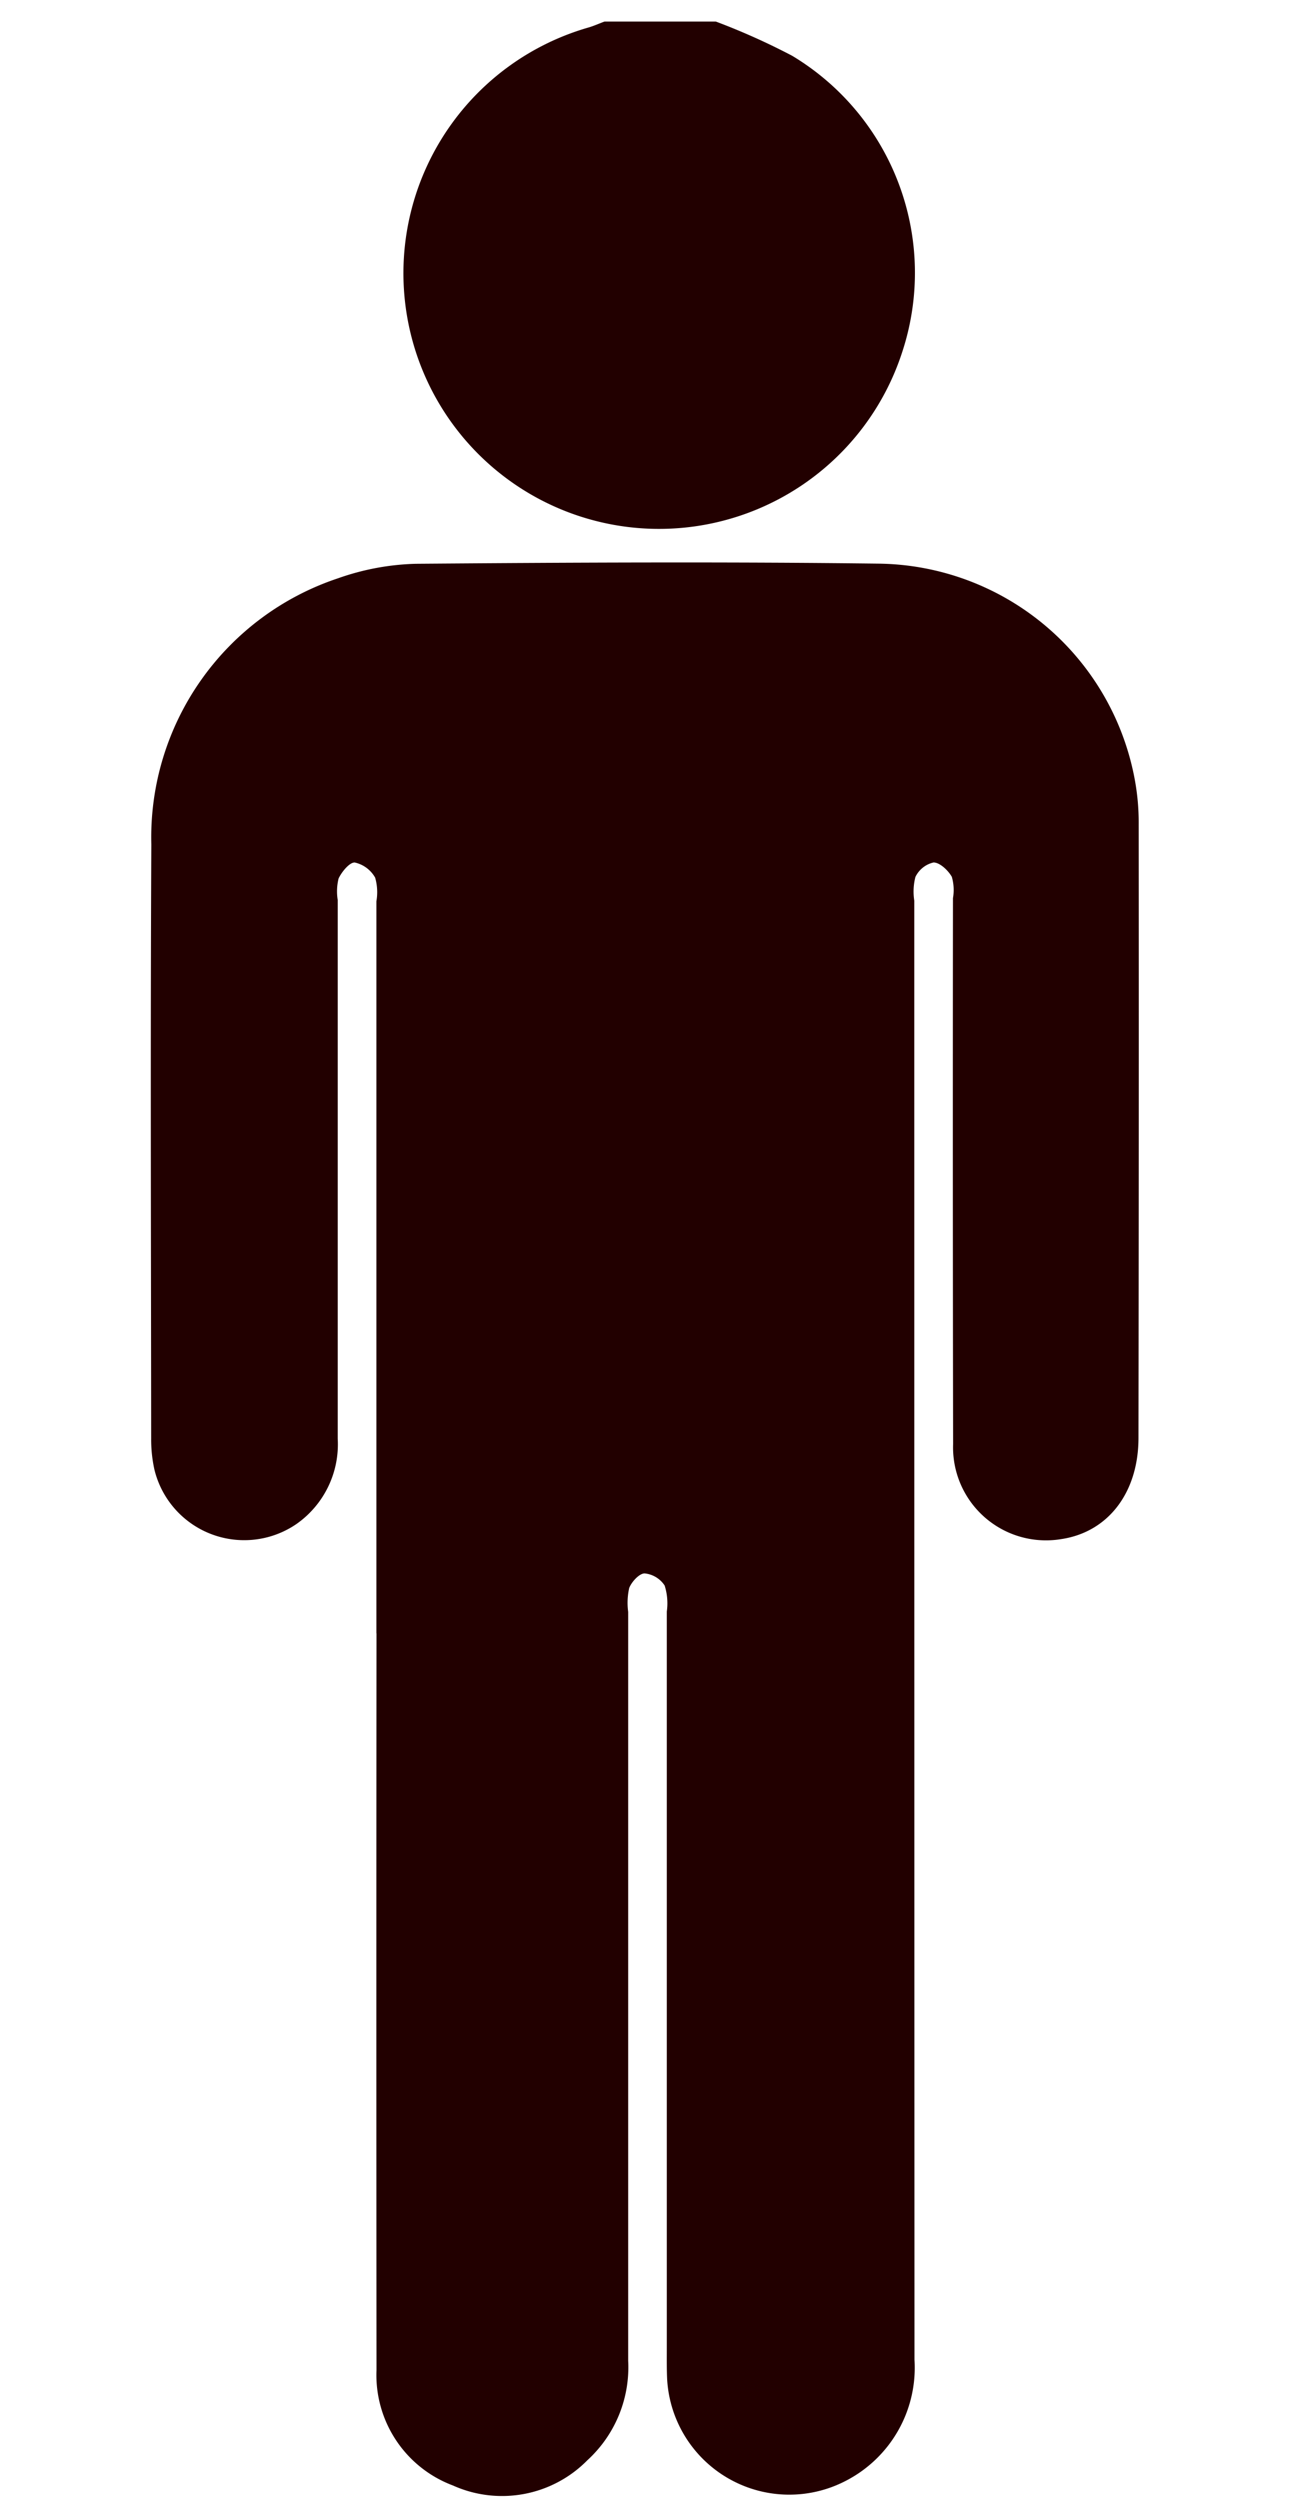 <svg xmlns="http://www.w3.org/2000/svg" width="60" height="116" viewBox="0 0 60 116">
  <g id="グループ_22736" data-name="グループ 22736" transform="translate(-333.794 -1928.074)">
    <rect id="長方形_5327" data-name="長方形 5327" width="60" height="116" transform="translate(333.794 1928.074)" fill="none"/>
    <path id="パス_40828" data-name="パス 40828" d="M45.847,0a31.231,31.231,0,0,1,3.544,1.589,11.748,11.748,0,0,1,5.12,13.7A11.862,11.862,0,1,1,39.965.268c.244-.074.477-.18.716-.268Z" transform="translate(321.164 1929.074)" fill="#200"/>
    <path id="パス_40830" data-name="パス 40830" d="M36.919,60.16q0-16.981,0-33.96a2.445,2.445,0,0,0-.058-1.1,1.447,1.447,0,0,0-.939-.7c-.235-.026-.609.424-.757.74a2.483,2.483,0,0,0-.041.994q0,12.5,0,24.995a4.511,4.511,0,0,1-1.914,3.961,4.289,4.289,0,0,1-6.591-2.521,6.468,6.468,0,0,1-.151-1.442c-.007-9.191-.038-18.382.007-27.573a12.665,12.665,0,0,1,8.664-12.342,11.7,11.7,0,0,1,3.616-.673c7.15-.06,14.3-.1,21.446-.007A12.241,12.241,0,0,1,72.082,20.4a11,11,0,0,1,.211,2.226q.011,14.232-.01,28.466c0,2.552-1.418,4.38-3.592,4.7a4.313,4.313,0,0,1-5.01-4.409q-.022-12.665-.007-25.33a2.2,2.2,0,0,0-.053-.99c-.17-.3-.556-.666-.848-.666a1.243,1.243,0,0,0-.841.671,2.711,2.711,0,0,0-.053,1.1q0,33.848.01,67.7A5.9,5.9,0,0,1,58.7,99.484a5.677,5.677,0,0,1-8.288-4.691c-.024-.486-.017-.973-.017-1.457q0-17.093,0-34.183a2.733,2.733,0,0,0-.1-1.208,1.255,1.255,0,0,0-.93-.563c-.244,0-.6.386-.714.676a3.151,3.151,0,0,0-.048,1.109q0,17.373,0,34.744a5.843,5.843,0,0,1-1.893,4.617A5.555,5.555,0,0,1,40.472,99.7a5.471,5.471,0,0,1-3.548-5.353q-.014-17.093,0-34.183" transform="translate(314.341 1943.693)" fill="#200"/>
  </g>
</svg>
